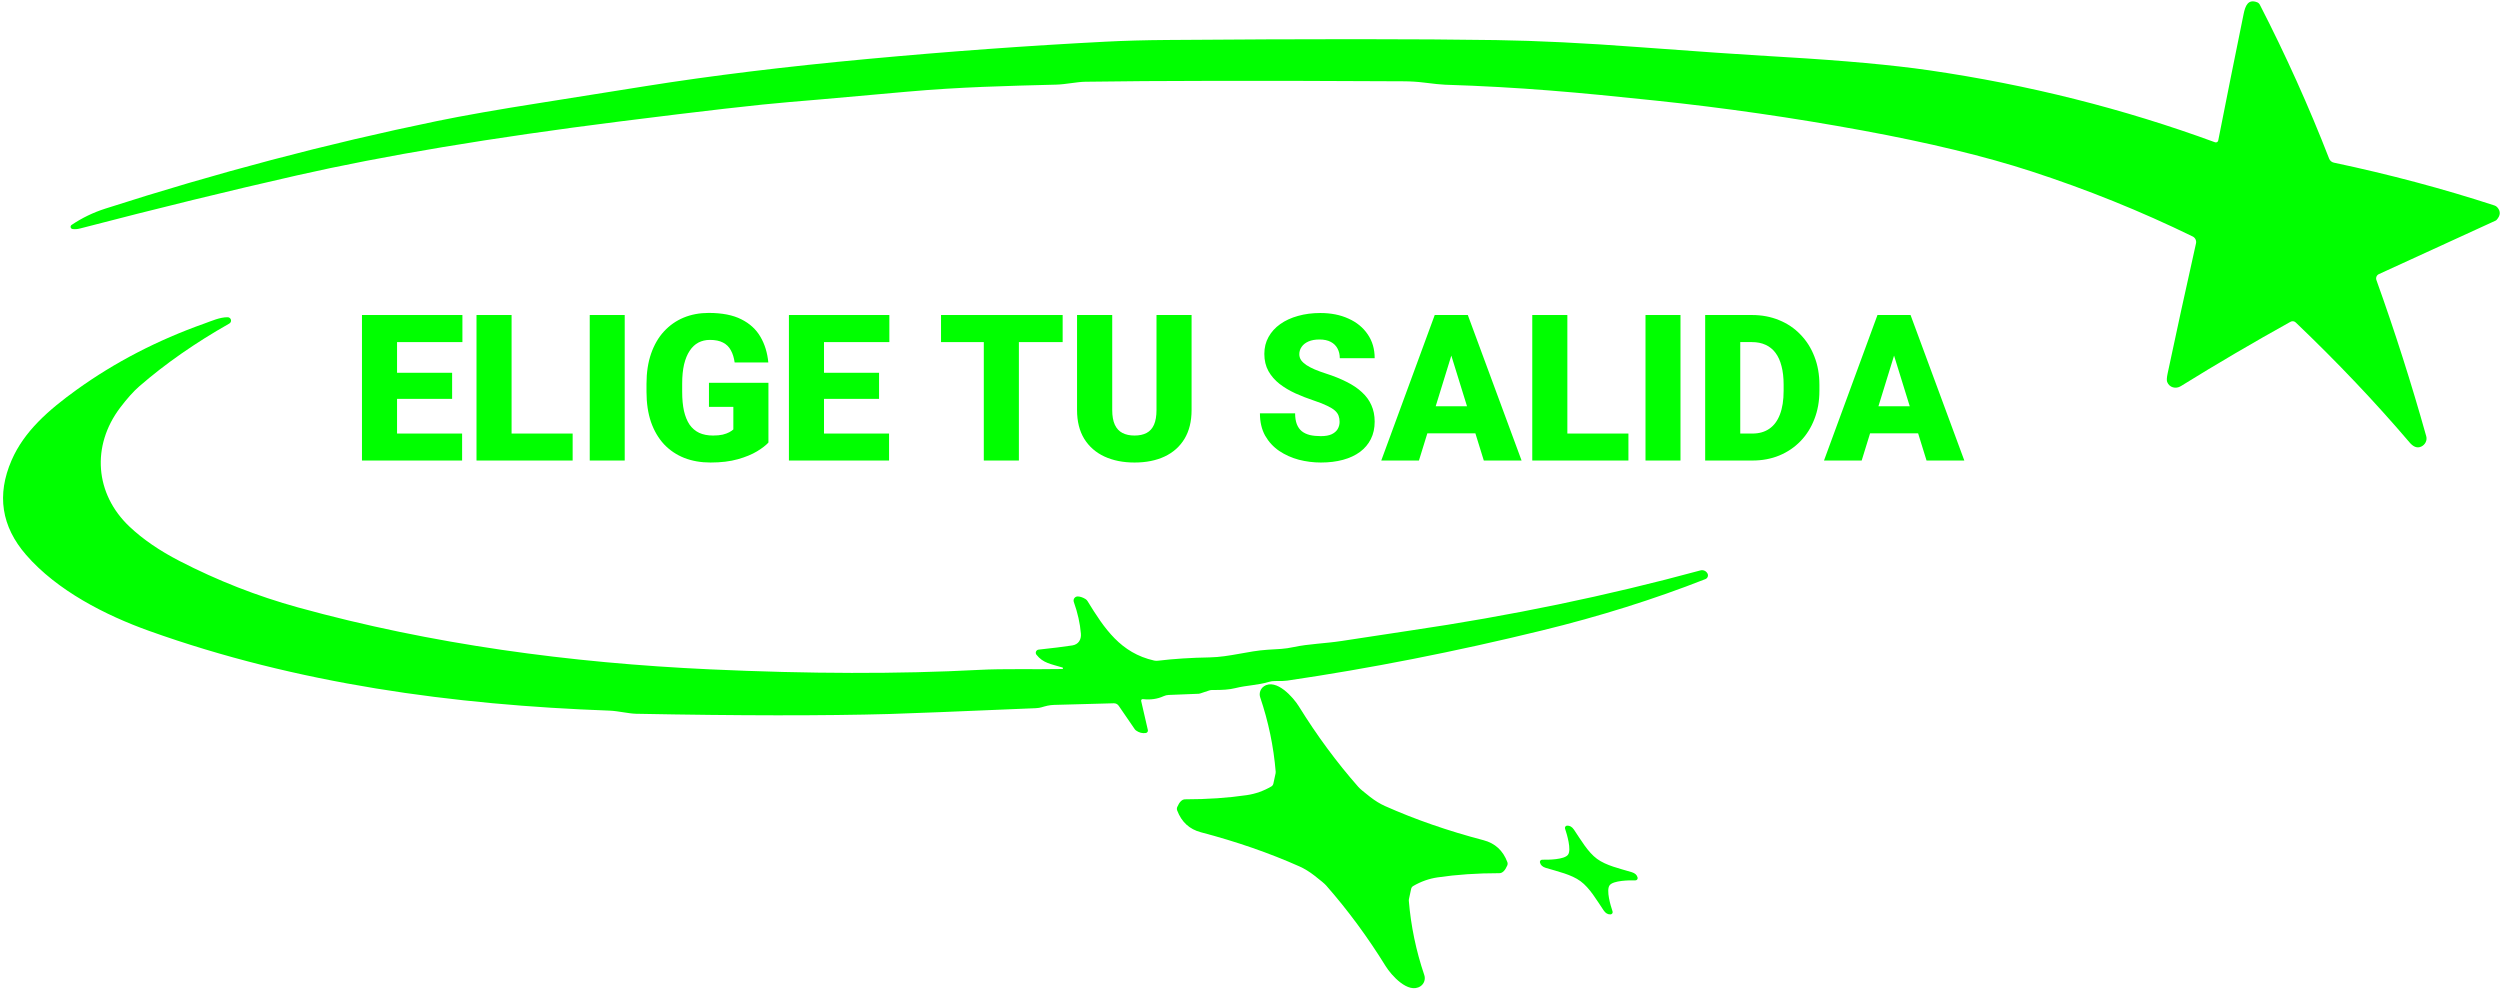 <?xml version="1.0" encoding="UTF-8"?>
<svg xmlns="http://www.w3.org/2000/svg" width="342" height="136" viewBox="0 0 342 136" fill="none">
  <g clip-path="url(#clip0_168_35)">
    <path d="M9.917 31.328C9.856 31.319 9.799 31.291 9.754 31.25C9.709 31.208 9.678 31.153 9.664 31.093C9.65 31.034 9.655 30.971 9.677 30.914C9.7 30.857 9.739 30.807 9.79 30.773C11.2 29.82 12.735 29.077 14.394 28.544C29.577 23.663 44.703 19.669 59.77 16.563C63.385 15.817 68.141 14.981 74.038 14.056C74.091 14.05 78.857 13.291 88.334 11.781C97.291 10.351 107.429 9.111 118.747 8.061C129.876 7.03 140.691 6.245 151.191 5.705C153.774 5.571 156.596 5.492 159.655 5.47C179.024 5.317 194.035 5.321 204.688 5.484C210.3 5.569 216.809 5.89 224.214 6.448C231.51 7 238.131 7.451 244.078 7.803C252.327 8.292 258.925 8.895 263.872 9.613C277.453 11.585 290.502 14.868 303.017 19.464C303.062 19.48 303.11 19.487 303.157 19.483C303.205 19.48 303.251 19.466 303.292 19.443C303.334 19.419 303.37 19.387 303.398 19.349C303.426 19.31 303.445 19.266 303.455 19.219C304.577 13.514 305.734 7.749 306.925 1.925C307.16 0.768 307.541 -0.149 308.755 0.303C308.924 0.363 309.063 0.486 309.145 0.646C312.688 7.539 315.848 14.558 318.626 21.702C318.681 21.841 318.769 21.964 318.883 22.06C318.998 22.156 319.134 22.222 319.279 22.252C326.869 23.857 334.19 25.809 341.241 28.107C341.389 28.153 341.522 28.239 341.626 28.356C342.106 28.895 342.08 29.465 341.547 30.067C341.5 30.12 341.444 30.162 341.382 30.19L325.435 37.497C325.286 37.564 325.167 37.685 325.104 37.836C325.04 37.987 325.036 38.157 325.092 38.31C327.597 45.282 329.87 52.406 331.911 59.682C331.986 59.952 331.958 60.243 331.83 60.502C331.703 60.762 331.484 60.973 331.215 61.097C330.613 61.379 330.072 61.045 329.644 60.542C324.919 55 319.721 49.522 314.05 44.108C313.957 44.02 313.839 43.963 313.712 43.947C313.585 43.931 313.456 43.956 313.344 44.019C308.234 46.856 303.234 49.79 298.343 52.821C297.656 53.249 296.772 53.028 296.471 52.257C296.39 52.053 296.41 51.663 296.532 51.086C297.667 45.719 298.96 39.79 300.412 33.298C300.454 33.111 300.431 32.916 300.349 32.744C300.266 32.572 300.128 32.432 299.956 32.348C292.874 28.893 285.52 25.925 277.895 23.442C271.566 21.382 263.85 19.516 254.749 17.842C245.321 16.108 235.918 14.749 226.537 13.765C215.815 12.636 208.004 11.917 197.677 11.588C197.141 11.569 196.194 11.473 194.836 11.301C193.921 11.185 192.971 11.125 191.986 11.122C172.379 11.019 157.872 11.039 148.463 11.183C147.292 11.202 145.825 11.541 144.499 11.578C137.722 11.757 131.387 11.893 124.047 12.547C116.494 13.218 112.541 13.57 112.186 13.605C111.356 13.68 109.965 13.798 108.015 13.958C103.939 14.29 96.189 15.177 84.765 16.619C67.224 18.835 52.517 21.291 40.644 23.988C31.468 26.069 21.576 28.491 10.97 31.252C10.578 31.353 10.227 31.378 9.917 31.328Z" fill="#00FF00"></path>
    <path d="M145.317 91.52C145.342 91.521 145.366 91.512 145.385 91.496C145.403 91.48 145.415 91.458 145.419 91.433C145.422 91.408 145.417 91.382 145.403 91.36C145.39 91.338 145.369 91.322 145.345 91.314C143.732 90.824 142.688 90.712 141.785 89.564C141.738 89.503 141.708 89.431 141.698 89.354C141.688 89.278 141.698 89.2 141.728 89.129C141.759 89.058 141.807 88.996 141.869 88.951C141.931 88.905 142.005 88.876 142.081 88.868C143.962 88.668 145.499 88.477 146.69 88.295C147.518 88.163 147.936 87.523 147.866 86.682C147.753 85.287 147.43 83.842 146.897 82.346C146.866 82.259 146.857 82.165 146.871 82.073C146.885 81.981 146.921 81.893 146.977 81.819C147.033 81.744 147.107 81.685 147.191 81.646C147.275 81.606 147.368 81.589 147.461 81.594C147.794 81.613 148.137 81.73 148.491 81.947C148.606 82.018 148.701 82.113 148.769 82.224C151.092 86.009 153.307 89.334 157.887 90.364C158.055 90.401 158.229 90.409 158.4 90.387C160.566 90.127 162.93 89.975 165.491 89.931C168.21 89.879 170.74 89.047 173.434 88.882C174.873 88.793 175.725 88.793 176.99 88.516C179.031 88.078 181.302 88.031 183.555 87.683C188.386 86.94 191.519 86.464 192.955 86.254C206.65 84.241 219.872 81.5 232.623 78.03C232.8 77.983 232.988 77.995 233.158 78.066C233.328 78.136 233.47 78.261 233.563 78.42L233.577 78.439C233.616 78.506 233.64 78.582 233.647 78.659C233.655 78.737 233.645 78.816 233.619 78.89C233.593 78.964 233.552 79.031 233.498 79.088C233.443 79.145 233.377 79.19 233.304 79.219C226.291 81.978 218.836 84.321 210.938 86.249C199.075 89.149 187.466 91.434 176.11 93.105C175.762 93.158 175.192 93.179 174.398 93.166C174.133 93.163 173.87 93.2 173.618 93.274C171.967 93.763 170.632 93.726 168.971 94.139C168.219 94.331 167.18 94.414 165.854 94.389C165.707 94.386 165.562 94.408 165.426 94.454L164.179 94.868C164.12 94.89 164.058 94.903 163.996 94.906L159.867 95.07C159.631 95.08 159.399 95.136 159.185 95.235C158.332 95.627 157.384 95.762 156.34 95.639C156.307 95.635 156.273 95.638 156.242 95.65C156.211 95.661 156.183 95.68 156.16 95.705C156.137 95.73 156.121 95.76 156.112 95.793C156.103 95.826 156.103 95.86 156.11 95.893L157.027 99.867C157.037 99.912 157.039 99.958 157.03 100.004C157.022 100.049 157.004 100.092 156.978 100.131C156.952 100.169 156.918 100.202 156.879 100.227C156.84 100.252 156.795 100.269 156.749 100.276C156.276 100.348 155.824 100.23 155.395 99.923C155.342 99.886 155.296 99.84 155.258 99.787L153.043 96.556C152.969 96.445 152.867 96.355 152.749 96.294C152.63 96.234 152.499 96.204 152.366 96.209L144.212 96.43C143.905 96.439 143.6 96.475 143.299 96.538C142.566 96.698 142.406 96.848 141.672 96.881C130.793 97.342 124.131 97.607 121.686 97.675C112.672 97.926 101.115 97.915 87.013 97.643C86.011 97.624 84.534 97.257 83.387 97.215C61.976 96.434 40.63 93.552 20.385 86.301C14.422 84.166 7.805 80.79 3.568 75.904C0.188 72.011 -0.472 67.696 1.588 62.959C3.305 59.005 6.625 56.103 10.486 53.32C15.712 49.558 21.546 46.535 27.989 44.249C28.934 43.911 30.105 43.379 31.154 43.398C31.255 43.4 31.352 43.435 31.431 43.497C31.511 43.56 31.567 43.647 31.592 43.744C31.617 43.842 31.61 43.945 31.57 44.038C31.531 44.131 31.463 44.209 31.375 44.259C26.707 46.904 22.6 49.768 19.054 52.849C18.267 53.533 17.397 54.503 16.444 55.76C12.489 60.98 12.969 67.563 17.723 72.049C19.541 73.766 21.816 75.329 24.547 76.737C29.761 79.426 35.167 81.546 40.766 83.094C59.074 88.154 78.002 90.688 97.109 91.567C110.694 92.191 122.948 92.216 133.87 91.643C137.412 91.454 141.249 91.596 145.317 91.52Z" fill="#00FF00"></path>
    <path d="M179.821 119.785C179.125 119.246 178.443 118.828 177.775 118.53C173.643 116.69 169.149 115.132 164.292 113.856C162.718 113.445 161.634 112.45 161.038 110.87C160.981 110.719 160.984 110.551 161.047 110.4C161.348 109.697 161.707 109.346 162.124 109.346C165.162 109.346 167.978 109.155 170.57 108.773C171.746 108.6 172.862 108.205 173.919 107.588C173.989 107.546 174.049 107.491 174.097 107.424C174.145 107.358 174.178 107.282 174.196 107.202L174.502 105.787C174.514 105.724 174.519 105.658 174.516 105.589C174.231 102.125 173.525 98.734 172.4 95.414C172.305 95.136 172.305 94.836 172.398 94.559C172.492 94.281 172.674 94.043 172.917 93.881C174.605 92.766 176.933 95.414 177.681 96.627C180.148 100.614 182.865 104.293 185.831 107.663C186.031 107.892 186.563 108.342 187.425 109.013C188.121 109.552 188.803 109.97 189.471 110.268C193.6 112.108 198.092 113.666 202.948 114.942C204.522 115.353 205.607 116.348 206.203 117.928C206.26 118.079 206.257 118.247 206.193 118.398C205.892 119.1 205.533 119.451 205.116 119.451C202.078 119.451 199.263 119.643 196.67 120.025C195.495 120.197 194.379 120.592 193.322 121.21C193.252 121.251 193.192 121.307 193.144 121.373C193.096 121.44 193.062 121.515 193.045 121.596L192.739 123.011C192.726 123.073 192.722 123.14 192.725 123.208C193.01 126.672 193.716 130.064 194.841 133.384C194.935 133.661 194.936 133.962 194.842 134.239C194.749 134.516 194.567 134.755 194.324 134.917C192.635 136.031 190.308 133.384 189.56 132.171C187.093 128.183 184.378 124.503 181.415 121.13C181.214 120.901 180.683 120.453 179.821 119.785Z" fill="#00FF00"></path>
    <path d="M218.472 117.491C219.732 118.417 221.562 118.812 223.227 119.315C223.672 119.45 223.938 119.696 224.026 120.053C224.037 120.099 224.037 120.147 224.026 120.193C224.016 120.238 223.995 120.281 223.966 120.318C223.936 120.355 223.899 120.384 223.856 120.404C223.814 120.425 223.767 120.435 223.72 120.434C222.888 120.415 220.687 120.439 220.193 121.111C219.695 121.788 220.33 123.895 220.598 124.68C220.613 124.726 220.618 124.774 220.611 124.821C220.605 124.869 220.587 124.914 220.561 124.954C220.534 124.993 220.498 125.026 220.456 125.05C220.415 125.073 220.368 125.087 220.32 125.089C219.953 125.111 219.64 124.929 219.38 124.544C218.406 123.105 217.48 121.478 216.22 120.552C214.964 119.625 213.13 119.23 211.465 118.727C211.02 118.592 210.753 118.346 210.666 117.989C210.655 117.943 210.655 117.896 210.665 117.85C210.676 117.804 210.696 117.761 210.726 117.724C210.755 117.688 210.793 117.658 210.835 117.638C210.878 117.618 210.924 117.608 210.971 117.608C211.804 117.627 214.005 117.603 214.503 116.926C214.997 116.254 214.362 114.147 214.099 113.357C214.083 113.312 214.079 113.264 214.085 113.217C214.091 113.17 214.108 113.125 214.134 113.086C214.161 113.046 214.196 113.013 214.237 112.989C214.278 112.966 214.324 112.952 214.371 112.948C214.738 112.926 215.053 113.108 215.317 113.494C216.29 114.937 217.216 116.564 218.472 117.491Z" fill="#00FF00"></path>
    <path d="M96.945 42.807C98.777 42.807 100.268 43.098 101.416 43.682C102.564 44.256 103.435 45.053 104.027 46.074C104.62 47.086 104.98 48.257 105.107 49.588H100.5C100.409 48.932 100.236 48.376 99.981 47.92C99.734 47.455 99.379 47.104 98.914 46.867C98.449 46.621 97.848 46.498 97.109 46.498C96.535 46.498 96.011 46.621 95.537 46.867C95.072 47.113 94.676 47.487 94.348 47.988C94.019 48.48 93.764 49.1 93.582 49.848C93.409 50.595 93.322 51.47 93.322 52.473V53.607C93.322 54.601 93.404 55.471 93.568 56.219C93.742 56.966 93.997 57.59 94.334 58.092C94.68 58.584 95.118 58.958 95.647 59.213C96.184 59.459 96.818 59.582 97.547 59.582C98.057 59.582 98.495 59.541 98.859 59.459C99.224 59.368 99.525 59.258 99.762 59.131C100.008 58.994 100.195 58.867 100.322 58.748V55.658H96.986V52.363H105.121V60.539C104.784 60.913 104.264 61.314 103.562 61.742C102.87 62.161 101.995 62.522 100.938 62.822C99.88 63.123 98.636 63.273 97.205 63.273C95.883 63.273 94.685 63.064 93.609 62.645C92.534 62.216 91.609 61.592 90.834 60.772C90.068 59.942 89.476 58.93 89.057 57.736C88.647 56.533 88.441 55.157 88.441 53.607V52.5C88.441 50.95 88.651 49.574 89.07 48.371C89.49 47.168 90.078 46.156 90.834 45.336C91.6 44.507 92.497 43.878 93.527 43.449C94.566 43.021 95.706 42.807 96.945 42.807Z" fill="#00FF00"></path>
    <path d="M152.152 56.096C152.152 56.916 152.271 57.586 152.508 58.105C152.745 58.616 153.091 58.99 153.547 59.227C154.003 59.464 154.554 59.582 155.201 59.582C155.857 59.582 156.409 59.464 156.855 59.227C157.302 58.99 157.639 58.616 157.867 58.105C158.095 57.586 158.209 56.916 158.209 56.096V43.094H163.008V56.096C163.008 57.645 162.684 58.958 162.037 60.033C161.39 61.1 160.483 61.906 159.316 62.453C158.15 63 156.778 63.273 155.201 63.273C153.643 63.273 152.271 63 151.086 62.453C149.91 61.906 148.99 61.1 148.324 60.033C147.668 58.958 147.34 57.645 147.34 56.096V43.094H152.152V56.096Z" fill="#00FF00"></path>
    <path d="M180.617 42.82C182.076 42.82 183.361 43.075 184.473 43.586C185.594 44.087 186.469 44.803 187.098 45.732C187.736 46.653 188.055 47.742 188.055 49H183.283C183.283 48.499 183.178 48.057 182.969 47.674C182.768 47.291 182.463 46.99 182.053 46.772C181.643 46.553 181.128 46.443 180.508 46.443C179.906 46.443 179.4 46.535 178.99 46.717C178.58 46.899 178.27 47.145 178.061 47.455C177.851 47.756 177.746 48.089 177.746 48.453C177.746 48.754 177.828 49.027 177.992 49.273C178.165 49.51 178.407 49.734 178.717 49.943C179.036 50.153 179.419 50.353 179.865 50.545C180.321 50.736 180.831 50.923 181.396 51.105C182.454 51.443 183.393 51.821 184.213 52.24C185.042 52.65 185.74 53.12 186.305 53.648C186.879 54.168 187.312 54.76 187.604 55.426C187.904 56.091 188.055 56.843 188.055 57.682C188.055 58.575 187.882 59.368 187.535 60.06C187.189 60.753 186.692 61.341 186.045 61.824C185.398 62.298 184.623 62.658 183.721 62.904C182.818 63.15 181.811 63.273 180.699 63.273C179.678 63.273 178.671 63.146 177.678 62.891C176.693 62.626 175.8 62.225 174.998 61.688C174.196 61.141 173.553 60.443 173.07 59.596C172.596 58.739 172.359 57.723 172.359 56.547H177.172C177.172 57.13 177.249 57.622 177.404 58.023C177.559 58.425 177.787 58.748 178.088 58.994C178.389 59.231 178.758 59.404 179.195 59.514C179.633 59.614 180.134 59.664 180.699 59.664C181.31 59.664 181.802 59.578 182.176 59.404C182.549 59.222 182.823 58.985 182.996 58.693C183.169 58.393 183.256 58.065 183.256 57.709C183.256 57.399 183.21 57.121 183.119 56.875C183.028 56.62 182.859 56.383 182.613 56.164C182.367 55.945 182.012 55.727 181.547 55.508C181.091 55.28 180.49 55.043 179.742 54.797C178.867 54.505 178.024 54.177 177.213 53.812C176.402 53.439 175.677 53.006 175.039 52.514C174.401 52.012 173.895 51.429 173.521 50.764C173.148 50.089 172.961 49.305 172.961 48.412C172.961 47.555 173.152 46.785 173.535 46.102C173.918 45.409 174.451 44.821 175.135 44.338C175.827 43.846 176.639 43.472 177.568 43.217C178.498 42.953 179.514 42.82 180.617 42.82Z" fill="#00FF00"></path>
    <path d="M63.258 43.094V46.799H54.316V50.996H61.85V54.565H54.316V59.309H63.217V63H49.518V43.094H63.258Z" fill="#00FF00"></path>
    <path d="M69.984 59.309H78.338V63H65.186V43.094H69.984V59.309Z" fill="#00FF00"></path>
    <path d="M85.461 63H80.676V43.094H85.461V63Z" fill="#00FF00"></path>
    <path d="M121.664 46.799H112.723V50.996H120.256V54.565H112.723V59.309H121.623V63H107.924V43.094H121.664V46.799Z" fill="#00FF00"></path>
    <path d="M145.371 46.799H139.383V63H134.584V46.799H128.732V43.094H145.371V46.799Z" fill="#00FF00"></path>
    <path fill-rule="evenodd" clip-rule="evenodd" d="M208.152 63H202.984L201.833 59.281H195.26L194.111 63H188.957L196.271 43.094H200.797L208.152 63ZM196.403 55.576H200.687L198.541 48.648L196.403 55.576Z" fill="#00FF00"></path>
    <path d="M214.414 59.309H222.768V63H209.615V43.094H214.414V59.309Z" fill="#00FF00"></path>
    <path d="M229.891 63H225.105V43.094H229.891V63Z" fill="#00FF00"></path>
    <path fill-rule="evenodd" clip-rule="evenodd" d="M239.666 43.094C241.015 43.094 242.25 43.326 243.371 43.791C244.501 44.247 245.477 44.903 246.297 45.76C247.126 46.607 247.764 47.615 248.211 48.781C248.667 49.939 248.895 51.224 248.895 52.637V53.471C248.895 54.874 248.667 56.16 248.211 57.326C247.764 58.493 247.131 59.5 246.311 60.348C245.49 61.195 244.52 61.852 243.398 62.316C242.286 62.772 241.065 63 239.734 63H233.268V43.094H239.666ZM238.066 59.309H239.734C240.646 59.309 241.416 59.09 242.045 58.652C242.683 58.215 243.166 57.563 243.494 56.697C243.831 55.822 244 54.747 244 53.471V52.609C244 51.652 243.904 50.814 243.713 50.094C243.531 49.365 243.257 48.758 242.893 48.275C242.528 47.783 242.072 47.414 241.525 47.168C240.988 46.922 240.368 46.799 239.666 46.799H238.066V59.309Z" fill="#00FF00"></path>
    <path fill-rule="evenodd" clip-rule="evenodd" d="M268.719 63H263.551L262.399 59.281H255.826L254.678 63H249.523L256.838 43.094H261.363L268.719 63ZM256.97 55.576H261.253L259.107 48.648L256.97 55.576Z" fill="#00FF00"></path>
  </g>
  <defs>
    <clipPath id="clip0_168_35">
      <rect width="342" height="136" fill="white"></rect>
    </clipPath>
  </defs>
</svg>
